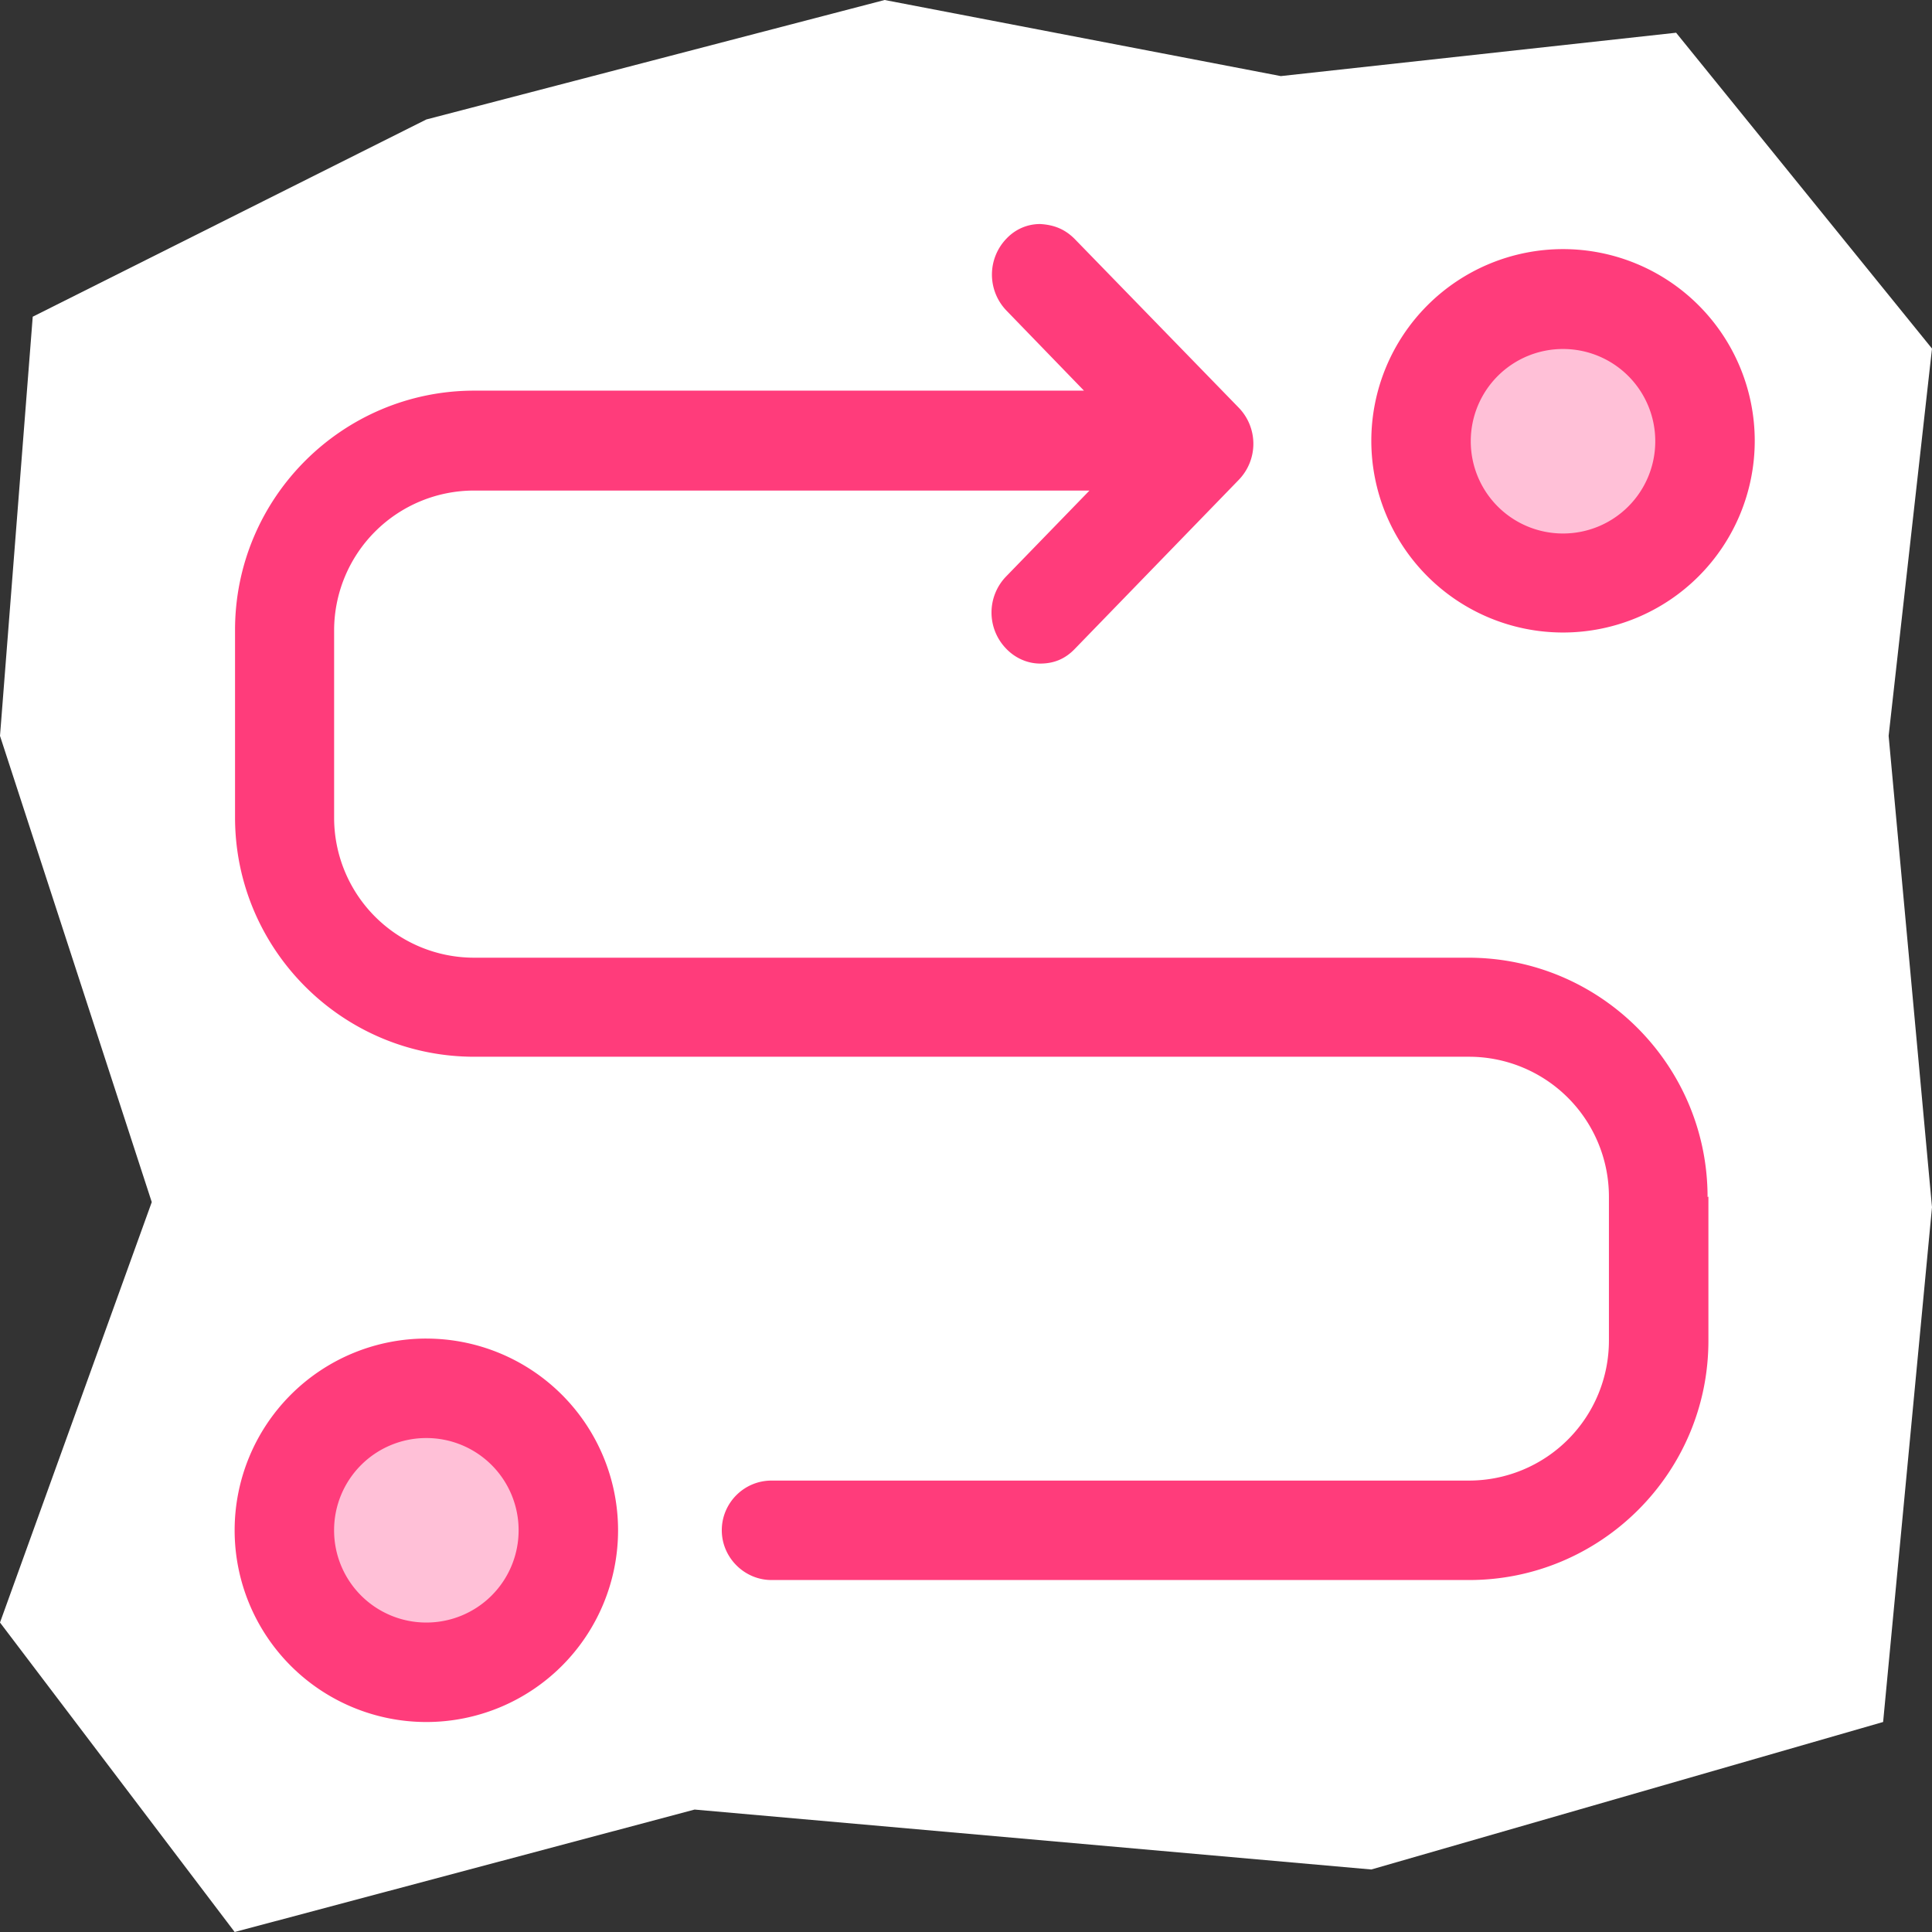 <svg xmlns="http://www.w3.org/2000/svg" width="67" height="67" fill="none"><rect width="100%" height="100%" fill="#333333" stroke="none"/><g clip-path="url(#a)"><path fill="#fff" d="m44.416 2.639 13.71-1.504L67 12.088l-1.504 13.43L67 41.865l-1.695 17.852-17.749 5.115-23.468-2.078L8.138 67 0 56.268l5.263-14.58L0 25.519l1.135-14.536 13.65-6.84L30.678 0l13.74 2.639Z"/><path fill="#FFC0D7" d="M20.476 52.495a4.914 4.914 0 0 0-4.924-4.924 4.923 4.923 0 0 0-4.923 4.924 4.923 4.923 0 1 0 9.847 0Z"/><path fill="#FF3C7B" fill-rule="evenodd" d="M14.786 46.42a6.65 6.65 0 0 0-6.649 6.65 6.65 6.65 0 0 0 6.649 6.648 6.65 6.65 0 0 0 6.648-6.649 6.65 6.65 0 0 0-6.648-6.648Zm0 9.848a3.196 3.196 0 0 1-3.2-3.199 3.196 3.196 0 0 1 3.2-3.199 3.196 3.196 0 0 1 3.199 3.2 3.196 3.196 0 0 1-3.2 3.198Z" clip-rule="evenodd"/><path fill="#FFC0D7" d="M58.126 15.906a4.914 4.914 0 0 0-4.924-4.924 4.923 4.923 0 0 0-4.924 4.924 4.923 4.923 0 1 0 9.848 0Z"/><path fill="#FF3C7B" fill-rule="evenodd" d="M54.204 8.639a6.65 6.65 0 0 0-6.648 6.648 6.65 6.65 0 0 0 6.648 6.648 6.65 6.65 0 0 0 6.649-6.648 6.65 6.65 0 0 0-6.649-6.648Zm0 9.862a3.196 3.196 0 0 1-3.199-3.2 3.196 3.196 0 0 1 3.2-3.198 3.196 3.196 0 0 1 3.198 3.199 3.196 3.196 0 0 1-3.199 3.199ZM59.217 41.512c0-4.57-3.715-8.3-8.3-8.3h-34.48a4.854 4.854 0 0 1-4.85-4.85v-6.5a4.854 4.854 0 0 1 4.85-4.85h21.345l-2.889 2.977a1.798 1.798 0 0 0 0 2.506c.31.325.737.517 1.18.517.5 0 .884-.177 1.208-.517l5.676-5.852a1.798 1.798 0 0 0 0-2.506l-5.69-5.852c-.325-.325-.693-.487-1.195-.516-.442 0-.855.177-1.164.501a1.798 1.798 0 0 0 0 2.506l2.683 2.771H16.45c-4.57 0-8.299 3.715-8.299 8.3v6.5c0 4.57 3.715 8.3 8.3 8.3h34.495a4.854 4.854 0 0 1 4.85 4.85v4.998a4.854 4.854 0 0 1-4.85 4.85H26.756c-.958 0-1.725.78-1.725 1.724s.781 1.725 1.725 1.725h24.19c4.57 0 8.3-3.715 8.3-8.3v-4.997l-.03.015Z" clip-rule="evenodd"/></g><defs><clipPath id="a"><path fill="#fff" d="M0 0h67v67H0z"/></clipPath></defs></svg>